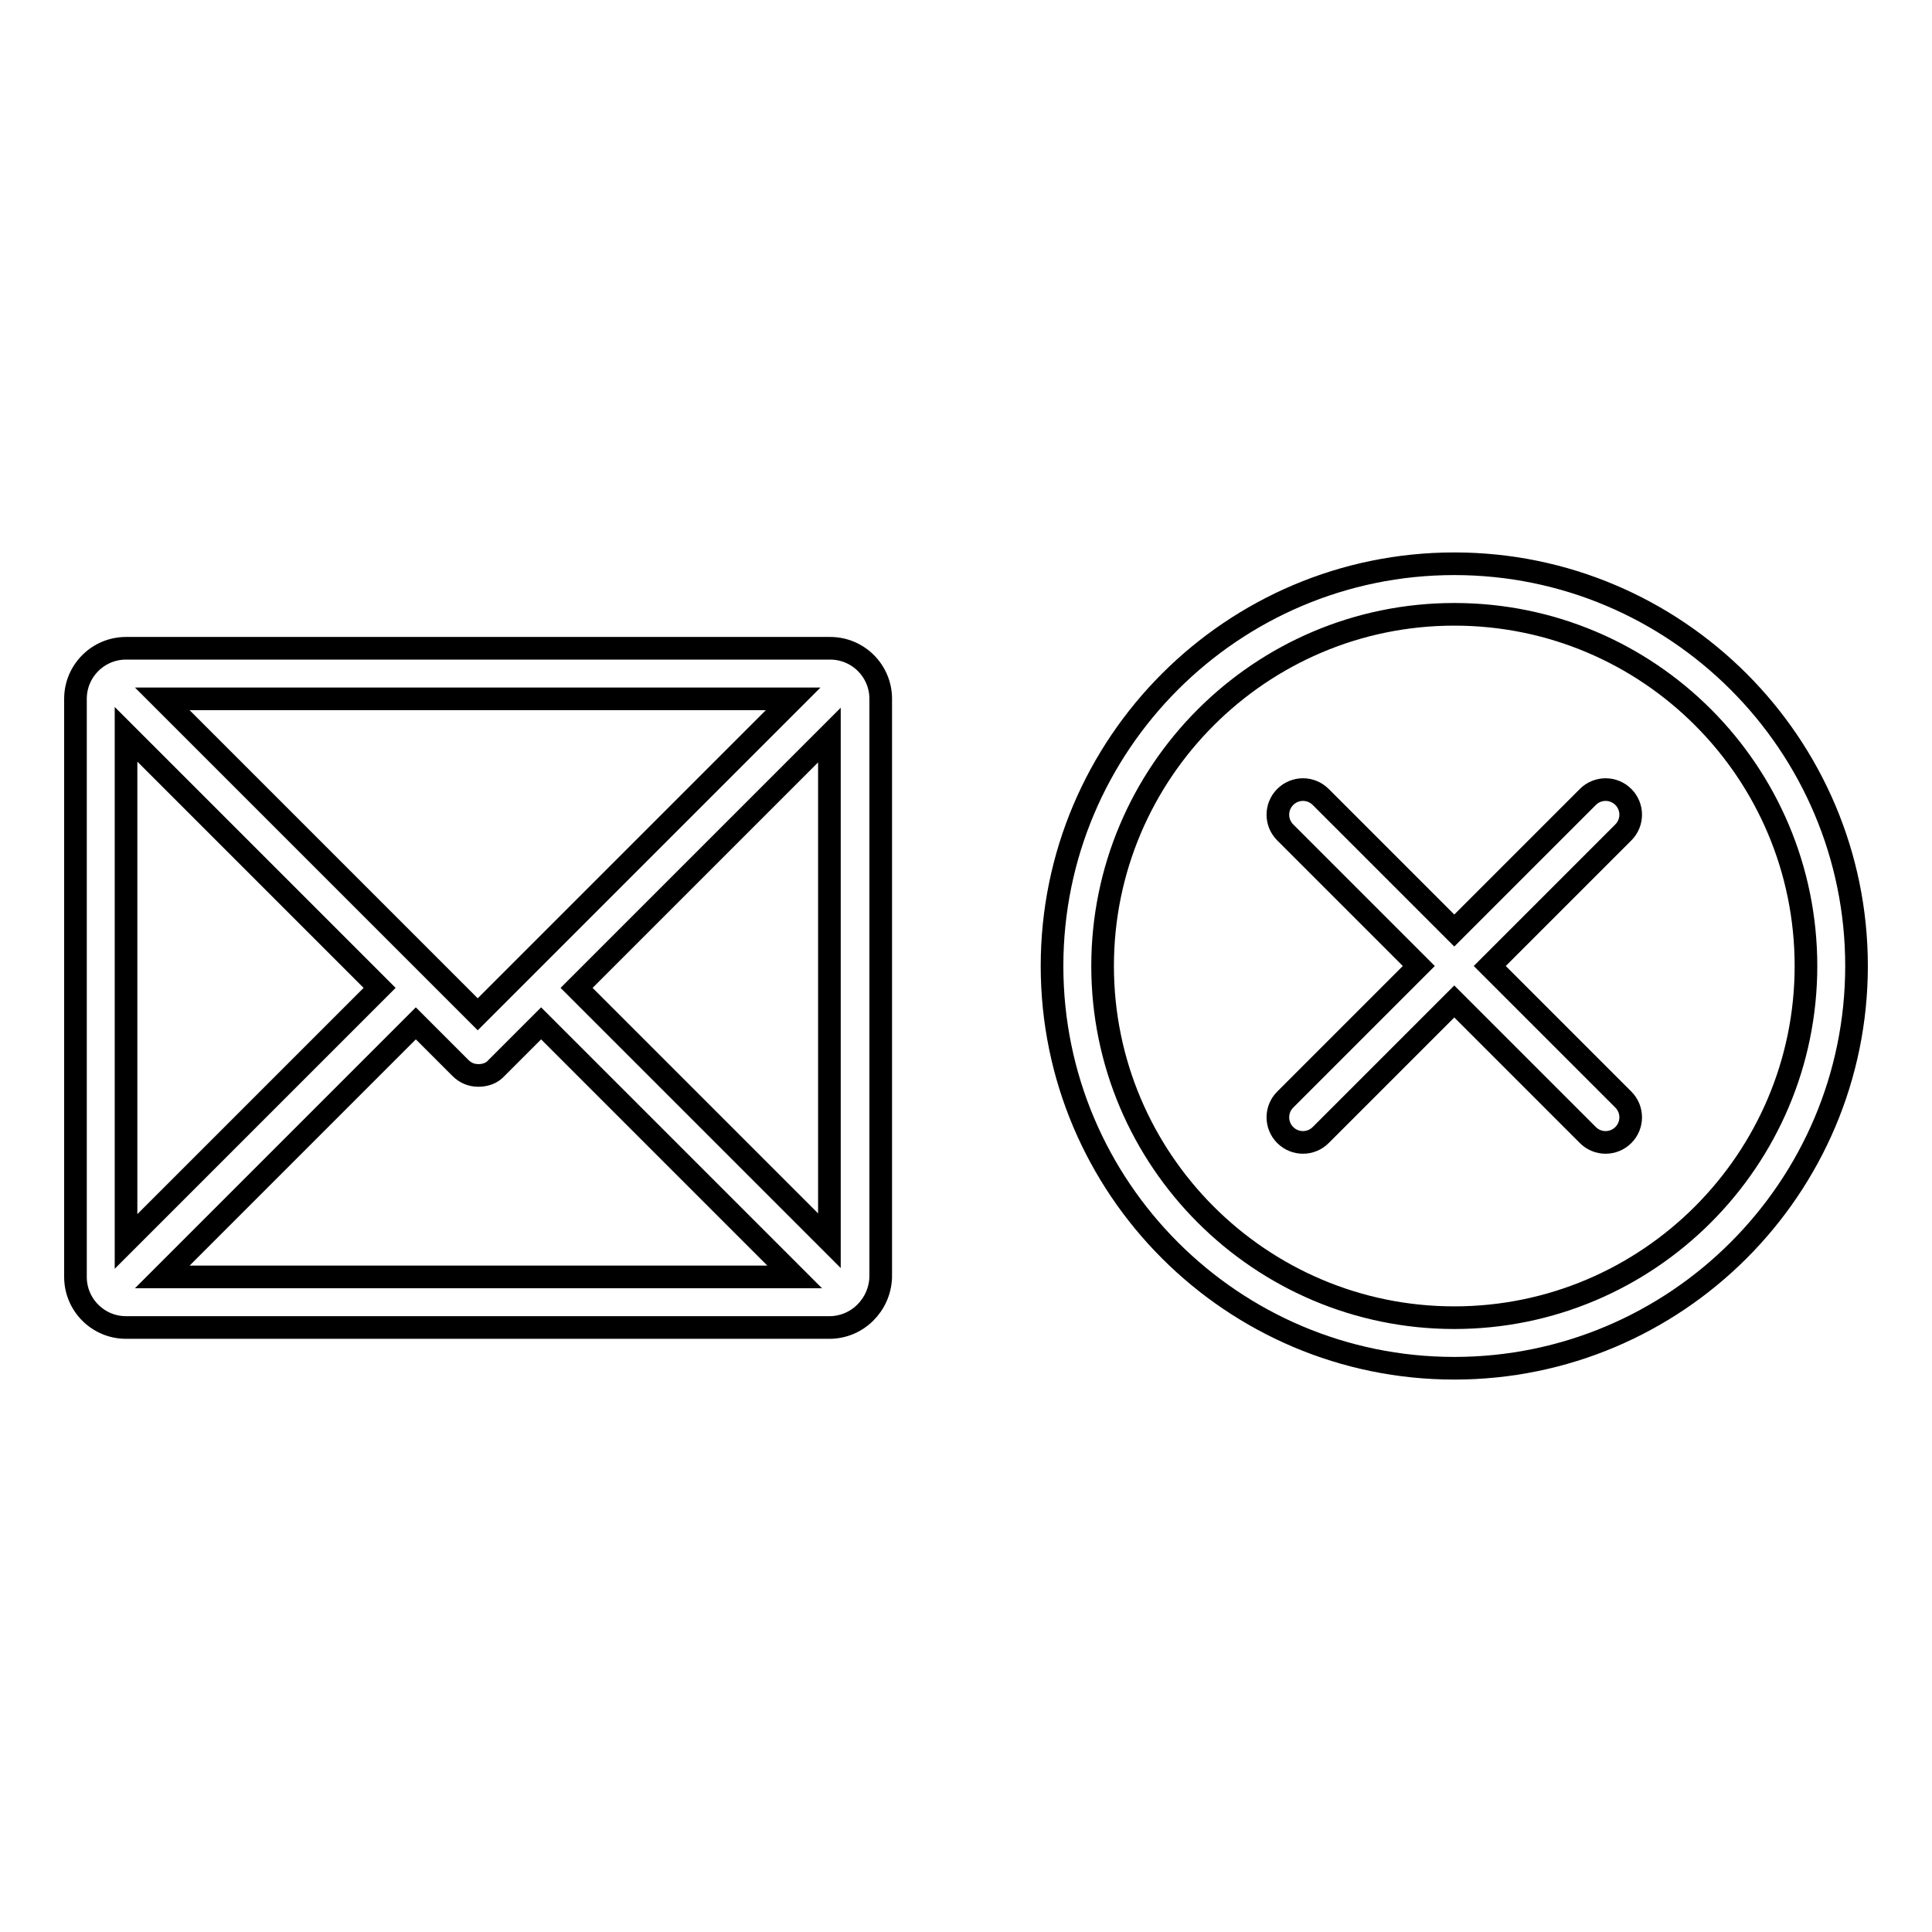 <?xml version="1.0" encoding="utf-8"?>
<!-- Svg Vector Icons : http://www.onlinewebfonts.com/icon -->
<!DOCTYPE svg PUBLIC "-//W3C//DTD SVG 1.1//EN" "http://www.w3.org/Graphics/SVG/1.1/DTD/svg11.dtd">
<svg version="1.1" xmlns="http://www.w3.org/2000/svg" xmlns:xlink="http://www.w3.org/1999/xlink" x="0px" y="0px" viewBox="0 0 256 256" enable-background="new 0 0 256 256" xml:space="preserve">
<g><g><path stroke-width="3" fill-opacity="0" stroke="#000000"  d="M192.7,181.3c-29.4,0-53.3-23.9-53.3-53.3s23.9-53.3,53.3-53.3S246,98.6,246,128S222.1,181.3,192.7,181.3z M192.7,81.4c-25.7,0-46.6,20.9-46.6,46.6c0,25.7,20.9,46.6,46.6,46.6c25.7,0,46.6-20.9,46.6-46.6C239.3,102.3,218.5,81.4,192.7,81.4z M215.1,150.4c-1.3,1.3-3.4,1.3-4.7,0l-17.7-17.7l-17.7,17.7c-1.3,1.3-3.4,1.3-4.7,0c-1.3-1.3-1.3-3.4,0-4.7L188,128l-17.7-17.7c-1.3-1.3-1.3-3.4,0-4.7s3.4-1.3,4.7,0l17.7,17.7l17.7-17.7c1.3-1.3,3.4-1.3,4.7,0s1.3,3.4,0,4.7L197.4,128l17.7,17.7C216.4,147,216.4,149.1,215.1,150.4z"/><path stroke-width="3" fill-opacity="0" stroke="#000000"  d="M109.9,175.9H16.7c-3.7,0-6.7-3-6.7-6.7V92.6c0-3.7,3-6.7,6.7-6.7h93.3c3.7,0,6.7,3,6.7,6.7v76.6C116.6,172.9,113.6,175.9,109.9,175.9z M105.3,169.2l-33.6-33.6l-5.9,5.9c-0.6,0.7-1.5,1-2.4,1c-0.9,0-1.7-0.3-2.4-1l-5.9-5.9l-33.6,33.6H105.3z M16.7,164.5l33.6-33.6L16.7,97.3V164.5z M21.5,92.6l41.8,41.8l41.8-41.8H21.5z M76.4,130.9l33.5,33.5v-67L76.4,130.9z"/></g></g>
</svg>